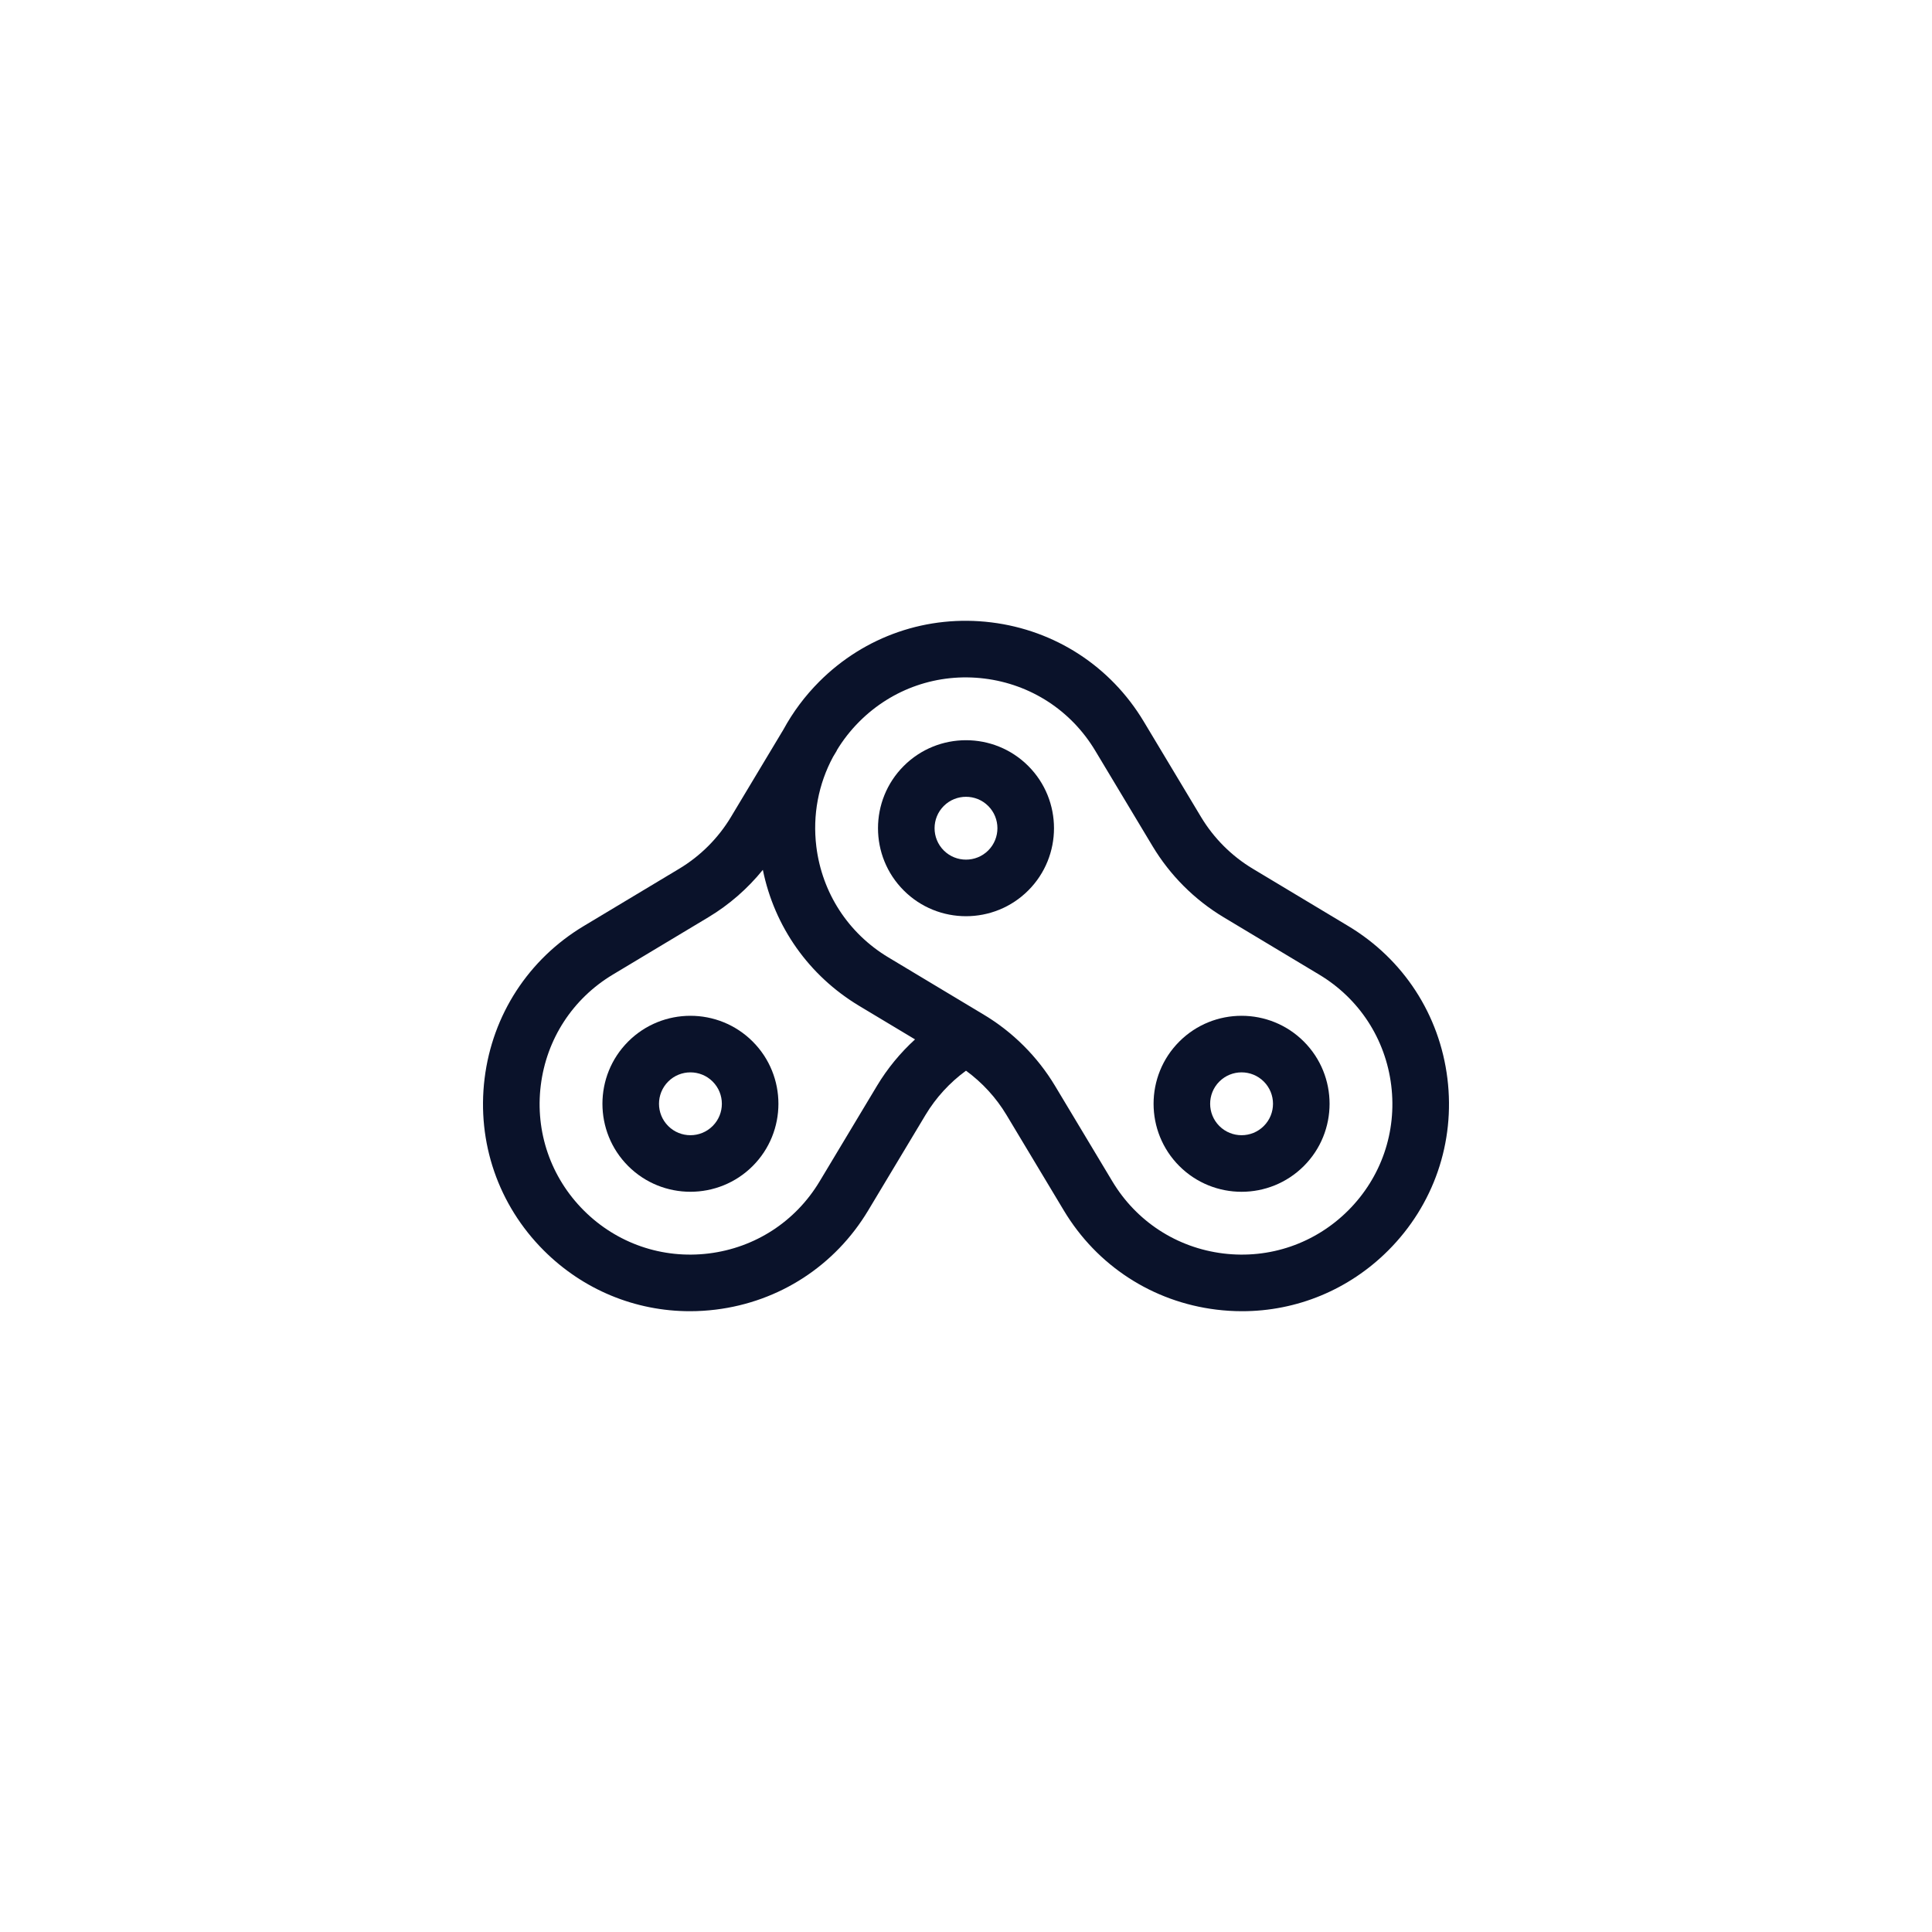 <svg width="100" height="100" viewBox="0 0 100 100" fill="none" xmlns="http://www.w3.org/2000/svg">
<path d="M74.918 55.825C74.512 52.522 72.642 49.646 69.789 47.934L64.842 44.964C63.748 44.308 62.824 43.383 62.167 42.29L59.198 37.342C57.486 34.489 54.61 32.62 51.307 32.214C48.005 31.808 44.761 32.924 42.408 35.277C41.663 36.023 41.042 36.858 40.553 37.756L37.832 42.29C37.176 43.383 36.251 44.308 35.158 44.964L30.21 47.934C27.358 49.646 25.488 52.522 25.082 55.825C24.676 59.127 25.792 62.371 28.145 64.723C30.18 66.758 32.881 67.868 35.71 67.868C36.152 67.868 36.597 67.841 37.044 67.786C40.346 67.38 43.222 65.511 44.934 62.658L47.904 57.71C48.441 56.815 49.158 56.034 50 55.419C50.842 56.034 51.559 56.815 52.096 57.71L55.066 62.658C56.778 65.51 59.654 67.38 62.956 67.786C63.403 67.841 63.848 67.868 64.29 67.868C67.119 67.868 69.82 66.758 71.855 64.723C74.208 62.37 75.324 59.127 74.918 55.825ZM45.392 56.203L42.422 61.15C41.178 63.224 39.087 64.583 36.686 64.879C34.285 65.174 31.927 64.362 30.216 62.652C28.506 60.941 27.694 58.583 27.99 56.182C28.285 53.782 29.644 51.691 31.718 50.446L36.666 47.476C37.741 46.831 38.697 45.996 39.485 45.023C40.084 47.967 41.868 50.502 44.474 52.066L47.362 53.799C46.594 54.5 45.928 55.31 45.392 56.203ZM69.784 62.652C68.073 64.362 65.715 65.174 63.314 64.879C60.913 64.583 58.822 63.224 57.577 61.15L54.608 56.203C53.705 54.699 52.433 53.426 50.929 52.524L45.982 49.554C43.908 48.309 42.549 46.218 42.253 43.818C42.053 42.188 42.363 40.577 43.118 39.176L43.314 38.85L43.307 38.846C43.631 38.308 44.023 37.805 44.48 37.348C46.19 35.638 48.548 34.826 50.949 35.121C53.35 35.417 55.441 36.776 56.686 38.85L59.656 43.797C60.558 45.301 61.83 46.574 63.334 47.476L68.282 50.446C70.356 51.69 71.715 53.782 72.01 56.182C72.306 58.583 71.494 60.941 69.784 62.652Z" fill="#0A122A"/>
<path d="M53.222 39.646C51.445 37.869 48.555 37.869 46.778 39.646C45.001 41.423 45.001 44.314 46.778 46.09C47.666 46.979 48.833 47.423 50 47.423C51.167 47.423 52.334 46.979 53.222 46.09C54.999 44.314 54.999 41.423 53.222 39.646ZM51.151 44.019C50.516 44.653 49.484 44.653 48.849 44.019C48.215 43.384 48.215 42.352 48.849 41.718C49.167 41.4 49.583 41.242 50 41.242C50.417 41.242 50.834 41.4 51.151 41.718C51.785 42.352 51.785 43.384 51.151 44.019Z" fill="#0A122A"/>
<path d="M67.486 53.91C65.709 52.133 62.818 52.133 61.041 53.91C59.265 55.686 59.265 58.577 61.041 60.354C61.93 61.242 63.097 61.687 64.264 61.687C65.431 61.687 66.597 61.242 67.486 60.354C69.263 58.577 69.263 55.687 67.486 53.91ZM65.414 58.282C64.78 58.917 63.748 58.917 63.113 58.282C62.479 57.648 62.478 56.616 63.113 55.981C63.43 55.664 63.847 55.505 64.264 55.505C64.68 55.505 65.097 55.664 65.414 55.981C66.049 56.616 66.049 57.648 65.414 58.282Z" fill="#0A122A"/>
<path d="M38.959 53.91C37.182 52.133 34.291 52.133 32.514 53.91C30.738 55.686 30.738 58.577 32.514 60.354C33.403 61.242 34.569 61.686 35.736 61.686C36.903 61.686 38.07 61.242 38.959 60.354C40.735 58.577 40.735 55.686 38.959 53.91ZM36.887 58.282C36.252 58.917 35.22 58.917 34.586 58.282C33.951 57.648 33.951 56.616 34.586 55.981C35.22 55.347 36.252 55.347 36.887 55.981C37.522 56.616 37.522 57.648 36.887 58.282Z" fill="#0A122A"/>
</svg>
